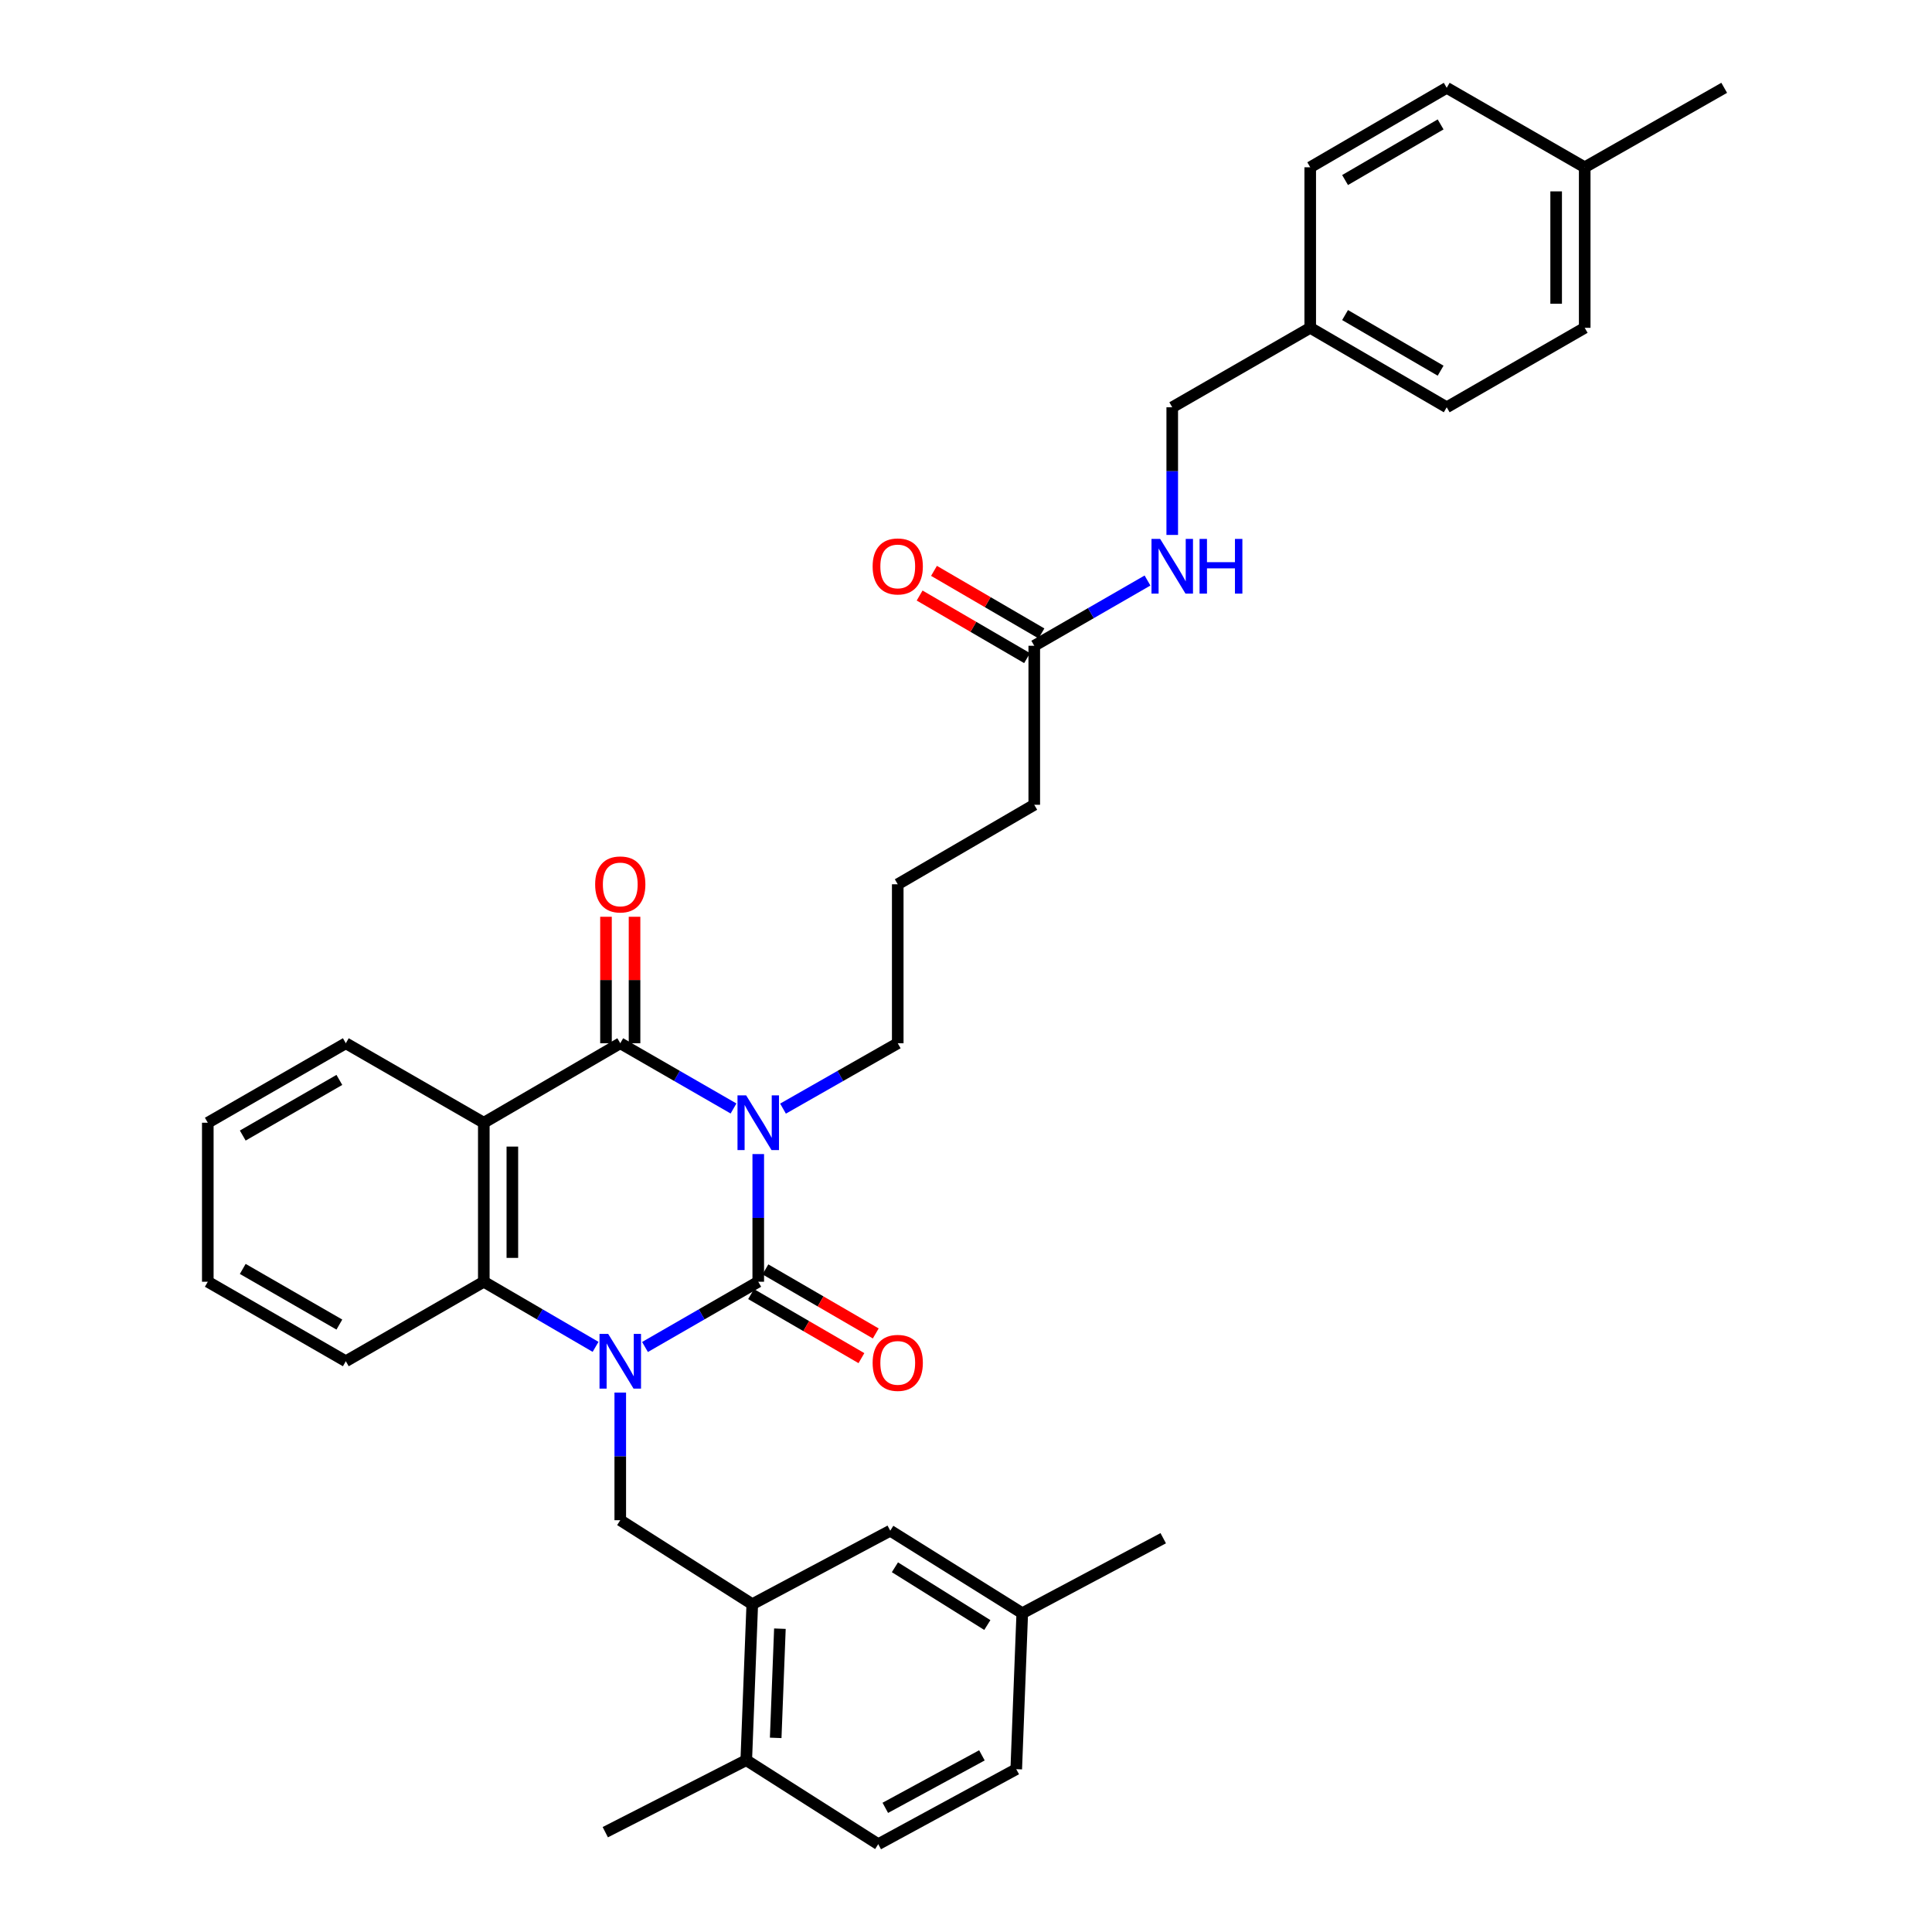 <?xml version='1.0' encoding='iso-8859-1'?>
<svg version='1.1' baseProfile='full'
              xmlns='http://www.w3.org/2000/svg'
                      xmlns:rdkit='http://www.rdkit.org/xml'
                      xmlns:xlink='http://www.w3.org/1999/xlink'
                  xml:space='preserve'
width='1000px' height='1000px' viewBox='0 0 1000 1000'>
<!-- END OF HEADER -->
<rect style='opacity:1.0;fill:#FFFFFF;stroke:none' width='1000' height='1000' x='0' y='0'> </rect>
<path class='bond-0' d='M 392.47,597.343 L 392.47,630.384' style='fill:none;fill-rule:evenodd;stroke:#0000FF;stroke-width:6px;stroke-linecap:butt;stroke-linejoin:miter;stroke-opacity:1' />
<path class='bond-0' d='M 392.47,630.384 L 392.47,663.426' style='fill:none;fill-rule:evenodd;stroke:#000000;stroke-width:6px;stroke-linecap:butt;stroke-linejoin:miter;stroke-opacity:1' />
<path class='bond-2' d='M 379.669,573.752 L 350.359,556.868' style='fill:none;fill-rule:evenodd;stroke:#0000FF;stroke-width:6px;stroke-linecap:butt;stroke-linejoin:miter;stroke-opacity:1' />
<path class='bond-2' d='M 350.359,556.868 L 321.049,539.984' style='fill:none;fill-rule:evenodd;stroke:#000000;stroke-width:6px;stroke-linecap:butt;stroke-linejoin:miter;stroke-opacity:1' />
<path class='bond-13' d='M 405.288,573.822 L 434.979,556.903' style='fill:none;fill-rule:evenodd;stroke:#0000FF;stroke-width:6px;stroke-linecap:butt;stroke-linejoin:miter;stroke-opacity:1' />
<path class='bond-13' d='M 434.979,556.903 L 464.671,539.984' style='fill:none;fill-rule:evenodd;stroke:#000000;stroke-width:6px;stroke-linecap:butt;stroke-linejoin:miter;stroke-opacity:1' />
<path class='bond-1' d='M 392.47,663.426 L 363.16,680.313' style='fill:none;fill-rule:evenodd;stroke:#000000;stroke-width:6px;stroke-linecap:butt;stroke-linejoin:miter;stroke-opacity:1' />
<path class='bond-1' d='M 363.16,680.313 L 333.85,697.2' style='fill:none;fill-rule:evenodd;stroke:#0000FF;stroke-width:6px;stroke-linecap:butt;stroke-linejoin:miter;stroke-opacity:1' />
<path class='bond-7' d='M 388.76,669.816 L 417.317,686.394' style='fill:none;fill-rule:evenodd;stroke:#000000;stroke-width:6px;stroke-linecap:butt;stroke-linejoin:miter;stroke-opacity:1' />
<path class='bond-7' d='M 417.317,686.394 L 445.874,702.971' style='fill:none;fill-rule:evenodd;stroke:#FF0000;stroke-width:6px;stroke-linecap:butt;stroke-linejoin:miter;stroke-opacity:1' />
<path class='bond-7' d='M 396.18,657.035 L 424.737,673.613' style='fill:none;fill-rule:evenodd;stroke:#000000;stroke-width:6px;stroke-linecap:butt;stroke-linejoin:miter;stroke-opacity:1' />
<path class='bond-7' d='M 424.737,673.613 L 453.294,690.19' style='fill:none;fill-rule:evenodd;stroke:#FF0000;stroke-width:6px;stroke-linecap:butt;stroke-linejoin:miter;stroke-opacity:1' />
<path class='bond-5' d='M 321.049,720.793 L 321.049,753.826' style='fill:none;fill-rule:evenodd;stroke:#0000FF;stroke-width:6px;stroke-linecap:butt;stroke-linejoin:miter;stroke-opacity:1' />
<path class='bond-5' d='M 321.049,753.826 L 321.049,786.859' style='fill:none;fill-rule:evenodd;stroke:#000000;stroke-width:6px;stroke-linecap:butt;stroke-linejoin:miter;stroke-opacity:1' />
<path class='bond-34' d='M 308.265,697.128 L 279.341,680.277' style='fill:none;fill-rule:evenodd;stroke:#0000FF;stroke-width:6px;stroke-linecap:butt;stroke-linejoin:miter;stroke-opacity:1' />
<path class='bond-34' d='M 279.341,680.277 L 250.416,663.426' style='fill:none;fill-rule:evenodd;stroke:#000000;stroke-width:6px;stroke-linecap:butt;stroke-linejoin:miter;stroke-opacity:1' />
<path class='bond-3' d='M 321.049,539.984 L 250.416,581.126' style='fill:none;fill-rule:evenodd;stroke:#000000;stroke-width:6px;stroke-linecap:butt;stroke-linejoin:miter;stroke-opacity:1' />
<path class='bond-8' d='M 328.438,539.984 L 328.438,507.251' style='fill:none;fill-rule:evenodd;stroke:#000000;stroke-width:6px;stroke-linecap:butt;stroke-linejoin:miter;stroke-opacity:1' />
<path class='bond-8' d='M 328.438,507.251 L 328.438,474.518' style='fill:none;fill-rule:evenodd;stroke:#FF0000;stroke-width:6px;stroke-linecap:butt;stroke-linejoin:miter;stroke-opacity:1' />
<path class='bond-8' d='M 313.66,539.984 L 313.66,507.251' style='fill:none;fill-rule:evenodd;stroke:#000000;stroke-width:6px;stroke-linecap:butt;stroke-linejoin:miter;stroke-opacity:1' />
<path class='bond-8' d='M 313.66,507.251 L 313.66,474.518' style='fill:none;fill-rule:evenodd;stroke:#FF0000;stroke-width:6px;stroke-linecap:butt;stroke-linejoin:miter;stroke-opacity:1' />
<path class='bond-4' d='M 250.416,581.126 L 250.416,663.426' style='fill:none;fill-rule:evenodd;stroke:#000000;stroke-width:6px;stroke-linecap:butt;stroke-linejoin:miter;stroke-opacity:1' />
<path class='bond-4' d='M 265.194,593.471 L 265.194,651.081' style='fill:none;fill-rule:evenodd;stroke:#000000;stroke-width:6px;stroke-linecap:butt;stroke-linejoin:miter;stroke-opacity:1' />
<path class='bond-16' d='M 250.416,581.126 L 178.995,539.984' style='fill:none;fill-rule:evenodd;stroke:#000000;stroke-width:6px;stroke-linecap:butt;stroke-linejoin:miter;stroke-opacity:1' />
<path class='bond-22' d='M 250.416,663.426 L 178.995,704.575' style='fill:none;fill-rule:evenodd;stroke:#000000;stroke-width:6px;stroke-linecap:butt;stroke-linejoin:miter;stroke-opacity:1' />
<path class='bond-6' d='M 321.049,786.859 L 389.375,830.324' style='fill:none;fill-rule:evenodd;stroke:#000000;stroke-width:6px;stroke-linecap:butt;stroke-linejoin:miter;stroke-opacity:1' />
<path class='bond-10' d='M 389.375,830.324 L 386.263,911.064' style='fill:none;fill-rule:evenodd;stroke:#000000;stroke-width:6px;stroke-linecap:butt;stroke-linejoin:miter;stroke-opacity:1' />
<path class='bond-10' d='M 403.676,843.004 L 401.497,899.522' style='fill:none;fill-rule:evenodd;stroke:#000000;stroke-width:6px;stroke-linecap:butt;stroke-linejoin:miter;stroke-opacity:1' />
<path class='bond-11' d='M 389.375,830.324 L 460.796,792.286' style='fill:none;fill-rule:evenodd;stroke:#000000;stroke-width:6px;stroke-linecap:butt;stroke-linejoin:miter;stroke-opacity:1' />
<path class='bond-9' d='M 535.329,334.251 L 535.329,416.551' style='fill:none;fill-rule:evenodd;stroke:#000000;stroke-width:6px;stroke-linecap:butt;stroke-linejoin:miter;stroke-opacity:1' />
<path class='bond-12' d='M 535.329,334.251 L 564.639,317.364' style='fill:none;fill-rule:evenodd;stroke:#000000;stroke-width:6px;stroke-linecap:butt;stroke-linejoin:miter;stroke-opacity:1' />
<path class='bond-12' d='M 564.639,317.364 L 593.949,300.476' style='fill:none;fill-rule:evenodd;stroke:#0000FF;stroke-width:6px;stroke-linecap:butt;stroke-linejoin:miter;stroke-opacity:1' />
<path class='bond-14' d='M 539.048,327.866 L 511.241,311.671' style='fill:none;fill-rule:evenodd;stroke:#000000;stroke-width:6px;stroke-linecap:butt;stroke-linejoin:miter;stroke-opacity:1' />
<path class='bond-14' d='M 511.241,311.671 L 483.434,295.477' style='fill:none;fill-rule:evenodd;stroke:#FF0000;stroke-width:6px;stroke-linecap:butt;stroke-linejoin:miter;stroke-opacity:1' />
<path class='bond-14' d='M 531.61,340.636 L 503.803,324.442' style='fill:none;fill-rule:evenodd;stroke:#000000;stroke-width:6px;stroke-linecap:butt;stroke-linejoin:miter;stroke-opacity:1' />
<path class='bond-14' d='M 503.803,324.442 L 475.997,308.248' style='fill:none;fill-rule:evenodd;stroke:#FF0000;stroke-width:6px;stroke-linecap:butt;stroke-linejoin:miter;stroke-opacity:1' />
<path class='bond-15' d='M 386.263,911.064 L 454.573,954.545' style='fill:none;fill-rule:evenodd;stroke:#000000;stroke-width:6px;stroke-linecap:butt;stroke-linejoin:miter;stroke-opacity:1' />
<path class='bond-29' d='M 386.263,911.064 L 313.298,948.338' style='fill:none;fill-rule:evenodd;stroke:#000000;stroke-width:6px;stroke-linecap:butt;stroke-linejoin:miter;stroke-opacity:1' />
<path class='bond-17' d='M 460.796,792.286 L 529.122,834.987' style='fill:none;fill-rule:evenodd;stroke:#000000;stroke-width:6px;stroke-linecap:butt;stroke-linejoin:miter;stroke-opacity:1' />
<path class='bond-17' d='M 463.213,811.223 L 511.041,841.114' style='fill:none;fill-rule:evenodd;stroke:#000000;stroke-width:6px;stroke-linecap:butt;stroke-linejoin:miter;stroke-opacity:1' />
<path class='bond-18' d='M 606.75,276.884 L 606.75,243.847' style='fill:none;fill-rule:evenodd;stroke:#0000FF;stroke-width:6px;stroke-linecap:butt;stroke-linejoin:miter;stroke-opacity:1' />
<path class='bond-18' d='M 606.75,243.847 L 606.75,210.809' style='fill:none;fill-rule:evenodd;stroke:#000000;stroke-width:6px;stroke-linecap:butt;stroke-linejoin:miter;stroke-opacity:1' />
<path class='bond-27' d='M 464.671,539.984 L 464.671,457.701' style='fill:none;fill-rule:evenodd;stroke:#000000;stroke-width:6px;stroke-linecap:butt;stroke-linejoin:miter;stroke-opacity:1' />
<path class='bond-36' d='M 454.573,954.545 L 526.01,915.727' style='fill:none;fill-rule:evenodd;stroke:#000000;stroke-width:6px;stroke-linecap:butt;stroke-linejoin:miter;stroke-opacity:1' />
<path class='bond-36' d='M 458.232,935.737 L 508.239,908.565' style='fill:none;fill-rule:evenodd;stroke:#000000;stroke-width:6px;stroke-linecap:butt;stroke-linejoin:miter;stroke-opacity:1' />
<path class='bond-32' d='M 178.995,539.984 L 107.557,581.126' style='fill:none;fill-rule:evenodd;stroke:#000000;stroke-width:6px;stroke-linecap:butt;stroke-linejoin:miter;stroke-opacity:1' />
<path class='bond-32' d='M 175.654,558.962 L 125.648,587.761' style='fill:none;fill-rule:evenodd;stroke:#000000;stroke-width:6px;stroke-linecap:butt;stroke-linejoin:miter;stroke-opacity:1' />
<path class='bond-20' d='M 529.122,834.987 L 526.01,915.727' style='fill:none;fill-rule:evenodd;stroke:#000000;stroke-width:6px;stroke-linecap:butt;stroke-linejoin:miter;stroke-opacity:1' />
<path class='bond-30' d='M 529.122,834.987 L 602.087,796.177' style='fill:none;fill-rule:evenodd;stroke:#000000;stroke-width:6px;stroke-linecap:butt;stroke-linejoin:miter;stroke-opacity:1' />
<path class='bond-19' d='M 606.75,210.809 L 678.171,169.676' style='fill:none;fill-rule:evenodd;stroke:#000000;stroke-width:6px;stroke-linecap:butt;stroke-linejoin:miter;stroke-opacity:1' />
<path class='bond-23' d='M 678.171,169.676 L 678.171,86.588' style='fill:none;fill-rule:evenodd;stroke:#000000;stroke-width:6px;stroke-linecap:butt;stroke-linejoin:miter;stroke-opacity:1' />
<path class='bond-24' d='M 678.171,169.676 L 748.821,210.809' style='fill:none;fill-rule:evenodd;stroke:#000000;stroke-width:6px;stroke-linecap:butt;stroke-linejoin:miter;stroke-opacity:1' />
<path class='bond-24' d='M 696.204,163.074 L 745.659,191.868' style='fill:none;fill-rule:evenodd;stroke:#000000;stroke-width:6px;stroke-linecap:butt;stroke-linejoin:miter;stroke-opacity:1' />
<path class='bond-21' d='M 820.242,86.588 L 820.242,169.676' style='fill:none;fill-rule:evenodd;stroke:#000000;stroke-width:6px;stroke-linecap:butt;stroke-linejoin:miter;stroke-opacity:1' />
<path class='bond-21' d='M 805.463,99.051 L 805.463,157.213' style='fill:none;fill-rule:evenodd;stroke:#000000;stroke-width:6px;stroke-linecap:butt;stroke-linejoin:miter;stroke-opacity:1' />
<path class='bond-31' d='M 820.242,86.588 L 892.443,45.455' style='fill:none;fill-rule:evenodd;stroke:#000000;stroke-width:6px;stroke-linecap:butt;stroke-linejoin:miter;stroke-opacity:1' />
<path class='bond-37' d='M 820.242,86.588 L 748.821,45.455' style='fill:none;fill-rule:evenodd;stroke:#000000;stroke-width:6px;stroke-linecap:butt;stroke-linejoin:miter;stroke-opacity:1' />
<path class='bond-35' d='M 178.995,704.575 L 107.557,663.426' style='fill:none;fill-rule:evenodd;stroke:#000000;stroke-width:6px;stroke-linecap:butt;stroke-linejoin:miter;stroke-opacity:1' />
<path class='bond-35' d='M 175.656,685.597 L 125.649,656.792' style='fill:none;fill-rule:evenodd;stroke:#000000;stroke-width:6px;stroke-linecap:butt;stroke-linejoin:miter;stroke-opacity:1' />
<path class='bond-25' d='M 678.171,86.588 L 748.821,45.455' style='fill:none;fill-rule:evenodd;stroke:#000000;stroke-width:6px;stroke-linecap:butt;stroke-linejoin:miter;stroke-opacity:1' />
<path class='bond-25' d='M 696.204,93.189 L 745.659,64.396' style='fill:none;fill-rule:evenodd;stroke:#000000;stroke-width:6px;stroke-linecap:butt;stroke-linejoin:miter;stroke-opacity:1' />
<path class='bond-26' d='M 748.821,210.809 L 820.242,169.676' style='fill:none;fill-rule:evenodd;stroke:#000000;stroke-width:6px;stroke-linecap:butt;stroke-linejoin:miter;stroke-opacity:1' />
<path class='bond-28' d='M 464.671,457.701 L 535.329,416.551' style='fill:none;fill-rule:evenodd;stroke:#000000;stroke-width:6px;stroke-linecap:butt;stroke-linejoin:miter;stroke-opacity:1' />
<path class='bond-33' d='M 107.557,581.126 L 107.557,663.426' style='fill:none;fill-rule:evenodd;stroke:#000000;stroke-width:6px;stroke-linecap:butt;stroke-linejoin:miter;stroke-opacity:1' />
<path  class='atom-0' d='M 386.21 566.966
L 395.49 581.966
Q 396.41 583.446, 397.89 586.126
Q 399.37 588.806, 399.45 588.966
L 399.45 566.966
L 403.21 566.966
L 403.21 595.286
L 399.33 595.286
L 389.37 578.886
Q 388.21 576.966, 386.97 574.766
Q 385.77 572.566, 385.41 571.886
L 385.41 595.286
L 381.73 595.286
L 381.73 566.966
L 386.21 566.966
' fill='#0000FF'/>
<path  class='atom-2' d='M 314.789 690.415
L 324.069 705.415
Q 324.989 706.895, 326.469 709.575
Q 327.949 712.255, 328.029 712.415
L 328.029 690.415
L 331.789 690.415
L 331.789 718.735
L 327.909 718.735
L 317.949 702.335
Q 316.789 700.415, 315.549 698.215
Q 314.349 696.015, 313.989 695.335
L 313.989 718.735
L 310.309 718.735
L 310.309 690.415
L 314.789 690.415
' fill='#0000FF'/>
<path  class='atom-8' d='M 451.671 705.419
Q 451.671 698.619, 455.031 694.819
Q 458.391 691.019, 464.671 691.019
Q 470.951 691.019, 474.311 694.819
Q 477.671 698.619, 477.671 705.419
Q 477.671 712.299, 474.271 716.219
Q 470.871 720.099, 464.671 720.099
Q 458.431 720.099, 455.031 716.219
Q 451.671 712.339, 451.671 705.419
M 464.671 716.899
Q 468.991 716.899, 471.311 714.019
Q 473.671 711.099, 473.671 705.419
Q 473.671 699.859, 471.311 697.059
Q 468.991 694.219, 464.671 694.219
Q 460.351 694.219, 457.991 697.019
Q 455.671 699.819, 455.671 705.419
Q 455.671 711.139, 457.991 714.019
Q 460.351 716.899, 464.671 716.899
' fill='#FF0000'/>
<path  class='atom-9' d='M 308.049 457.781
Q 308.049 450.981, 311.409 447.181
Q 314.769 443.381, 321.049 443.381
Q 327.329 443.381, 330.689 447.181
Q 334.049 450.981, 334.049 457.781
Q 334.049 464.661, 330.649 468.581
Q 327.249 472.461, 321.049 472.461
Q 314.809 472.461, 311.409 468.581
Q 308.049 464.701, 308.049 457.781
M 321.049 469.261
Q 325.369 469.261, 327.689 466.381
Q 330.049 463.461, 330.049 457.781
Q 330.049 452.221, 327.689 449.421
Q 325.369 446.581, 321.049 446.581
Q 316.729 446.581, 314.369 449.381
Q 312.049 452.181, 312.049 457.781
Q 312.049 463.501, 314.369 466.381
Q 316.729 469.261, 321.049 469.261
' fill='#FF0000'/>
<path  class='atom-13' d='M 600.49 278.941
L 609.77 293.941
Q 610.69 295.421, 612.17 298.101
Q 613.65 300.781, 613.73 300.941
L 613.73 278.941
L 617.49 278.941
L 617.49 307.261
L 613.61 307.261
L 603.65 290.861
Q 602.49 288.941, 601.25 286.741
Q 600.05 284.541, 599.69 283.861
L 599.69 307.261
L 596.01 307.261
L 596.01 278.941
L 600.49 278.941
' fill='#0000FF'/>
<path  class='atom-13' d='M 620.89 278.941
L 624.73 278.941
L 624.73 290.981
L 639.21 290.981
L 639.21 278.941
L 643.05 278.941
L 643.05 307.261
L 639.21 307.261
L 639.21 294.181
L 624.73 294.181
L 624.73 307.261
L 620.89 307.261
L 620.89 278.941
' fill='#0000FF'/>
<path  class='atom-15' d='M 451.671 293.181
Q 451.671 286.381, 455.031 282.581
Q 458.391 278.781, 464.671 278.781
Q 470.951 278.781, 474.311 282.581
Q 477.671 286.381, 477.671 293.181
Q 477.671 300.061, 474.271 303.981
Q 470.871 307.861, 464.671 307.861
Q 458.431 307.861, 455.031 303.981
Q 451.671 300.101, 451.671 293.181
M 464.671 304.661
Q 468.991 304.661, 471.311 301.781
Q 473.671 298.861, 473.671 293.181
Q 473.671 287.621, 471.311 284.821
Q 468.991 281.981, 464.671 281.981
Q 460.351 281.981, 457.991 284.781
Q 455.671 287.581, 455.671 293.181
Q 455.671 298.901, 457.991 301.781
Q 460.351 304.661, 464.671 304.661
' fill='#FF0000'/>
</svg>
